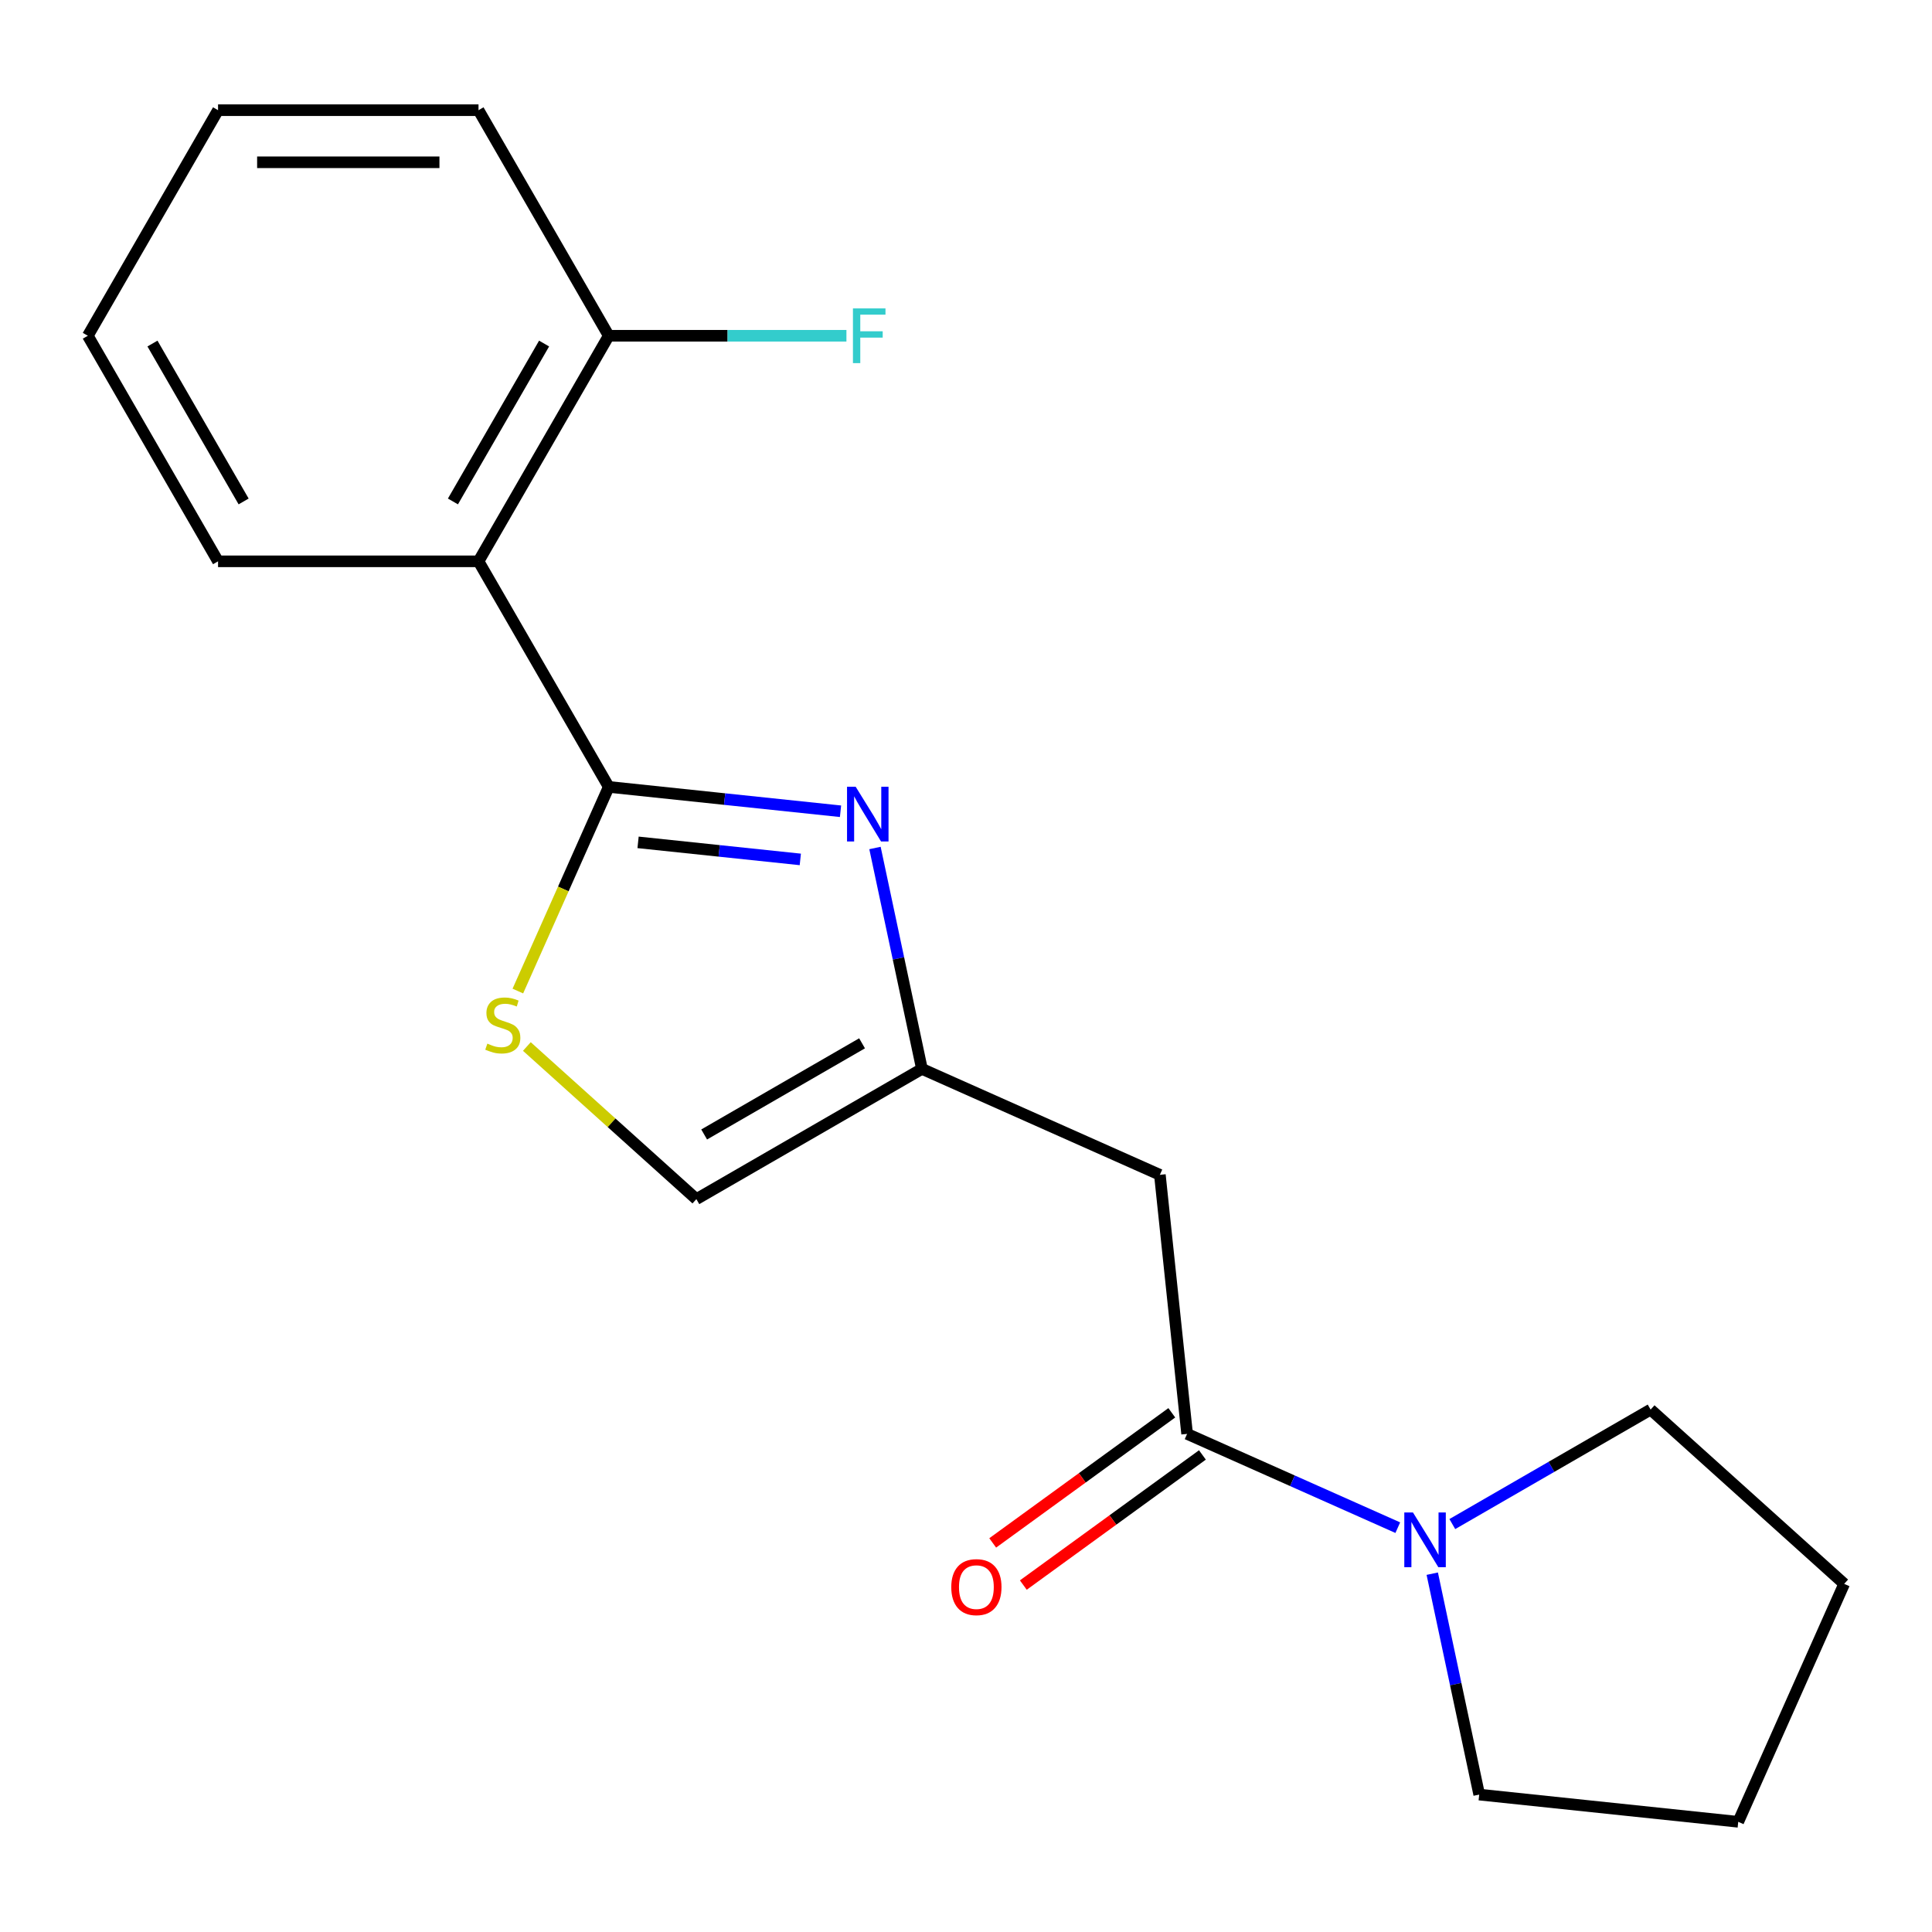<?xml version='1.0' encoding='iso-8859-1'?>
<svg version='1.1' baseProfile='full'
              xmlns='http://www.w3.org/2000/svg'
                      xmlns:rdkit='http://www.rdkit.org/xml'
                      xmlns:xlink='http://www.w3.org/1999/xlink'
                  xml:space='preserve'
width='1000px' height='1000px' viewBox='0 0 1000 1000'>
<!-- END OF HEADER -->
<rect style='opacity:1.0;fill:#FFFFFF;stroke:none' width='1000' height='1000' x='0' y='0'> </rect>
<path class='bond-0' d='M 315.086,407.296 L 375.069,413.601' style='fill:none;fill-rule:evenodd;stroke:#000000;stroke-width:6px;stroke-linecap:butt;stroke-linejoin:miter;stroke-opacity:1' />
<path class='bond-0' d='M 375.069,413.601 L 435.052,419.905' style='fill:none;fill-rule:evenodd;stroke:#0000FF;stroke-width:6px;stroke-linecap:butt;stroke-linejoin:miter;stroke-opacity:1' />
<path class='bond-0' d='M 330.262,436.003 L 372.25,440.416' style='fill:none;fill-rule:evenodd;stroke:#000000;stroke-width:6px;stroke-linecap:butt;stroke-linejoin:miter;stroke-opacity:1' />
<path class='bond-0' d='M 372.25,440.416 L 414.239,444.829' style='fill:none;fill-rule:evenodd;stroke:#0000FF;stroke-width:6px;stroke-linecap:butt;stroke-linejoin:miter;stroke-opacity:1' />
<path class='bond-1' d='M 315.086,407.296 L 247.678,290.542' style='fill:none;fill-rule:evenodd;stroke:#000000;stroke-width:6px;stroke-linecap:butt;stroke-linejoin:miter;stroke-opacity:1' />
<path class='bond-3' d='M 315.086,407.296 L 291.562,460.131' style='fill:none;fill-rule:evenodd;stroke:#000000;stroke-width:6px;stroke-linecap:butt;stroke-linejoin:miter;stroke-opacity:1' />
<path class='bond-3' d='M 291.562,460.131 L 268.038,512.966' style='fill:none;fill-rule:evenodd;stroke:#CCCC00;stroke-width:6px;stroke-linecap:butt;stroke-linejoin:miter;stroke-opacity:1' />
<path class='bond-4' d='M 452.889,438.919 L 465.04,496.088' style='fill:none;fill-rule:evenodd;stroke:#0000FF;stroke-width:6px;stroke-linecap:butt;stroke-linejoin:miter;stroke-opacity:1' />
<path class='bond-4' d='M 465.04,496.088 L 477.192,553.258' style='fill:none;fill-rule:evenodd;stroke:#000000;stroke-width:6px;stroke-linecap:butt;stroke-linejoin:miter;stroke-opacity:1' />
<path class='bond-8' d='M 247.678,290.542 L 315.086,173.789' style='fill:none;fill-rule:evenodd;stroke:#000000;stroke-width:6px;stroke-linecap:butt;stroke-linejoin:miter;stroke-opacity:1' />
<path class='bond-8' d='M 234.438,259.548 L 281.624,177.82' style='fill:none;fill-rule:evenodd;stroke:#000000;stroke-width:6px;stroke-linecap:butt;stroke-linejoin:miter;stroke-opacity:1' />
<path class='bond-11' d='M 247.678,290.542 L 112.862,290.542' style='fill:none;fill-rule:evenodd;stroke:#000000;stroke-width:6px;stroke-linecap:butt;stroke-linejoin:miter;stroke-opacity:1' />
<path class='bond-2' d='M 614.444,742.169 L 600.352,608.092' style='fill:none;fill-rule:evenodd;stroke:#000000;stroke-width:6px;stroke-linecap:butt;stroke-linejoin:miter;stroke-opacity:1' />
<path class='bond-6' d='M 614.444,742.169 L 668.969,766.445' style='fill:none;fill-rule:evenodd;stroke:#000000;stroke-width:6px;stroke-linecap:butt;stroke-linejoin:miter;stroke-opacity:1' />
<path class='bond-6' d='M 668.969,766.445 L 723.494,790.721' style='fill:none;fill-rule:evenodd;stroke:#0000FF;stroke-width:6px;stroke-linecap:butt;stroke-linejoin:miter;stroke-opacity:1' />
<path class='bond-9' d='M 606.52,731.262 L 560.171,764.937' style='fill:none;fill-rule:evenodd;stroke:#000000;stroke-width:6px;stroke-linecap:butt;stroke-linejoin:miter;stroke-opacity:1' />
<path class='bond-9' d='M 560.171,764.937 L 513.822,798.611' style='fill:none;fill-rule:evenodd;stroke:#FF0000;stroke-width:6px;stroke-linecap:butt;stroke-linejoin:miter;stroke-opacity:1' />
<path class='bond-9' d='M 622.369,753.076 L 576.02,786.75' style='fill:none;fill-rule:evenodd;stroke:#000000;stroke-width:6px;stroke-linecap:butt;stroke-linejoin:miter;stroke-opacity:1' />
<path class='bond-9' d='M 576.02,786.75 L 529.671,820.425' style='fill:none;fill-rule:evenodd;stroke:#FF0000;stroke-width:6px;stroke-linecap:butt;stroke-linejoin:miter;stroke-opacity:1' />
<path class='bond-7' d='M 272.702,541.667 L 316.57,581.166' style='fill:none;fill-rule:evenodd;stroke:#CCCC00;stroke-width:6px;stroke-linecap:butt;stroke-linejoin:miter;stroke-opacity:1' />
<path class='bond-7' d='M 316.57,581.166 L 360.439,620.665' style='fill:none;fill-rule:evenodd;stroke:#000000;stroke-width:6px;stroke-linecap:butt;stroke-linejoin:miter;stroke-opacity:1' />
<path class='bond-5' d='M 477.192,553.258 L 600.352,608.092' style='fill:none;fill-rule:evenodd;stroke:#000000;stroke-width:6px;stroke-linecap:butt;stroke-linejoin:miter;stroke-opacity:1' />
<path class='bond-19' d='M 477.192,553.258 L 360.439,620.665' style='fill:none;fill-rule:evenodd;stroke:#000000;stroke-width:6px;stroke-linecap:butt;stroke-linejoin:miter;stroke-opacity:1' />
<path class='bond-19' d='M 446.198,540.018 L 364.47,587.203' style='fill:none;fill-rule:evenodd;stroke:#000000;stroke-width:6px;stroke-linecap:butt;stroke-linejoin:miter;stroke-opacity:1' />
<path class='bond-12' d='M 751.715,788.857 L 803.036,759.226' style='fill:none;fill-rule:evenodd;stroke:#0000FF;stroke-width:6px;stroke-linecap:butt;stroke-linejoin:miter;stroke-opacity:1' />
<path class='bond-12' d='M 803.036,759.226 L 854.358,729.596' style='fill:none;fill-rule:evenodd;stroke:#000000;stroke-width:6px;stroke-linecap:butt;stroke-linejoin:miter;stroke-opacity:1' />
<path class='bond-13' d='M 741.331,814.534 L 753.482,871.703' style='fill:none;fill-rule:evenodd;stroke:#0000FF;stroke-width:6px;stroke-linecap:butt;stroke-linejoin:miter;stroke-opacity:1' />
<path class='bond-13' d='M 753.482,871.703 L 765.634,928.873' style='fill:none;fill-rule:evenodd;stroke:#000000;stroke-width:6px;stroke-linecap:butt;stroke-linejoin:miter;stroke-opacity:1' />
<path class='bond-10' d='M 315.086,173.789 L 376.598,173.789' style='fill:none;fill-rule:evenodd;stroke:#000000;stroke-width:6px;stroke-linecap:butt;stroke-linejoin:miter;stroke-opacity:1' />
<path class='bond-10' d='M 376.598,173.789 L 438.111,173.789' style='fill:none;fill-rule:evenodd;stroke:#33CCCC;stroke-width:6px;stroke-linecap:butt;stroke-linejoin:miter;stroke-opacity:1' />
<path class='bond-14' d='M 315.086,173.789 L 247.678,57.035' style='fill:none;fill-rule:evenodd;stroke:#000000;stroke-width:6px;stroke-linecap:butt;stroke-linejoin:miter;stroke-opacity:1' />
<path class='bond-15' d='M 112.862,290.542 L 45.455,173.789' style='fill:none;fill-rule:evenodd;stroke:#000000;stroke-width:6px;stroke-linecap:butt;stroke-linejoin:miter;stroke-opacity:1' />
<path class='bond-15' d='M 126.102,259.548 L 78.916,177.82' style='fill:none;fill-rule:evenodd;stroke:#000000;stroke-width:6px;stroke-linecap:butt;stroke-linejoin:miter;stroke-opacity:1' />
<path class='bond-16' d='M 854.358,729.596 L 954.545,819.805' style='fill:none;fill-rule:evenodd;stroke:#000000;stroke-width:6px;stroke-linecap:butt;stroke-linejoin:miter;stroke-opacity:1' />
<path class='bond-17' d='M 765.634,928.873 L 899.711,942.965' style='fill:none;fill-rule:evenodd;stroke:#000000;stroke-width:6px;stroke-linecap:butt;stroke-linejoin:miter;stroke-opacity:1' />
<path class='bond-20' d='M 247.678,57.035 L 112.862,57.035' style='fill:none;fill-rule:evenodd;stroke:#000000;stroke-width:6px;stroke-linecap:butt;stroke-linejoin:miter;stroke-opacity:1' />
<path class='bond-20' d='M 227.455,83.998 L 133.085,83.998' style='fill:none;fill-rule:evenodd;stroke:#000000;stroke-width:6px;stroke-linecap:butt;stroke-linejoin:miter;stroke-opacity:1' />
<path class='bond-18' d='M 45.455,173.789 L 112.862,57.035' style='fill:none;fill-rule:evenodd;stroke:#000000;stroke-width:6px;stroke-linecap:butt;stroke-linejoin:miter;stroke-opacity:1' />
<path class='bond-21' d='M 954.545,819.805 L 899.711,942.965' style='fill:none;fill-rule:evenodd;stroke:#000000;stroke-width:6px;stroke-linecap:butt;stroke-linejoin:miter;stroke-opacity:1' />
<path  class='atom-1' d='M 442.902 407.228
L 452.182 422.228
Q 453.102 423.708, 454.582 426.388
Q 456.062 429.068, 456.142 429.228
L 456.142 407.228
L 459.902 407.228
L 459.902 435.548
L 456.022 435.548
L 446.062 419.148
Q 444.902 417.228, 443.662 415.028
Q 442.462 412.828, 442.102 412.148
L 442.102 435.548
L 438.422 435.548
L 438.422 407.228
L 442.902 407.228
' fill='#0000FF'/>
<path  class='atom-4' d='M 252.251 540.176
Q 252.571 540.296, 253.891 540.856
Q 255.211 541.416, 256.651 541.776
Q 258.131 542.096, 259.571 542.096
Q 262.251 542.096, 263.811 540.816
Q 265.371 539.496, 265.371 537.216
Q 265.371 535.656, 264.571 534.696
Q 263.811 533.736, 262.611 533.216
Q 261.411 532.696, 259.411 532.096
Q 256.891 531.336, 255.371 530.616
Q 253.891 529.896, 252.811 528.376
Q 251.771 526.856, 251.771 524.296
Q 251.771 520.736, 254.171 518.536
Q 256.611 516.336, 261.411 516.336
Q 264.691 516.336, 268.411 517.896
L 267.491 520.976
Q 264.091 519.576, 261.531 519.576
Q 258.771 519.576, 257.251 520.736
Q 255.731 521.856, 255.771 523.816
Q 255.771 525.336, 256.531 526.256
Q 257.331 527.176, 258.451 527.696
Q 259.611 528.216, 261.531 528.816
Q 264.091 529.616, 265.611 530.416
Q 267.131 531.216, 268.211 532.856
Q 269.331 534.456, 269.331 537.216
Q 269.331 541.136, 266.691 543.256
Q 264.091 545.336, 259.731 545.336
Q 257.211 545.336, 255.291 544.776
Q 253.411 544.256, 251.171 543.336
L 252.251 540.176
' fill='#CCCC00'/>
<path  class='atom-7' d='M 731.344 782.843
L 740.624 797.843
Q 741.544 799.323, 743.024 802.003
Q 744.504 804.683, 744.584 804.843
L 744.584 782.843
L 748.344 782.843
L 748.344 811.163
L 744.464 811.163
L 734.504 794.763
Q 733.344 792.843, 732.104 790.643
Q 730.904 788.443, 730.544 787.763
L 730.544 811.163
L 726.864 811.163
L 726.864 782.843
L 731.344 782.843
' fill='#0000FF'/>
<path  class='atom-10' d='M 492.376 821.491
Q 492.376 814.691, 495.736 810.891
Q 499.096 807.091, 505.376 807.091
Q 511.656 807.091, 515.016 810.891
Q 518.376 814.691, 518.376 821.491
Q 518.376 828.371, 514.976 832.291
Q 511.576 836.171, 505.376 836.171
Q 499.136 836.171, 495.736 832.291
Q 492.376 828.411, 492.376 821.491
M 505.376 832.971
Q 509.696 832.971, 512.016 830.091
Q 514.376 827.171, 514.376 821.491
Q 514.376 815.931, 512.016 813.131
Q 509.696 810.291, 505.376 810.291
Q 501.056 810.291, 498.696 813.091
Q 496.376 815.891, 496.376 821.491
Q 496.376 827.211, 498.696 830.091
Q 501.056 832.971, 505.376 832.971
' fill='#FF0000'/>
<path  class='atom-11' d='M 441.481 159.629
L 458.321 159.629
L 458.321 162.869
L 445.281 162.869
L 445.281 171.469
L 456.881 171.469
L 456.881 174.749
L 445.281 174.749
L 445.281 187.949
L 441.481 187.949
L 441.481 159.629
' fill='#33CCCC'/>
</svg>
